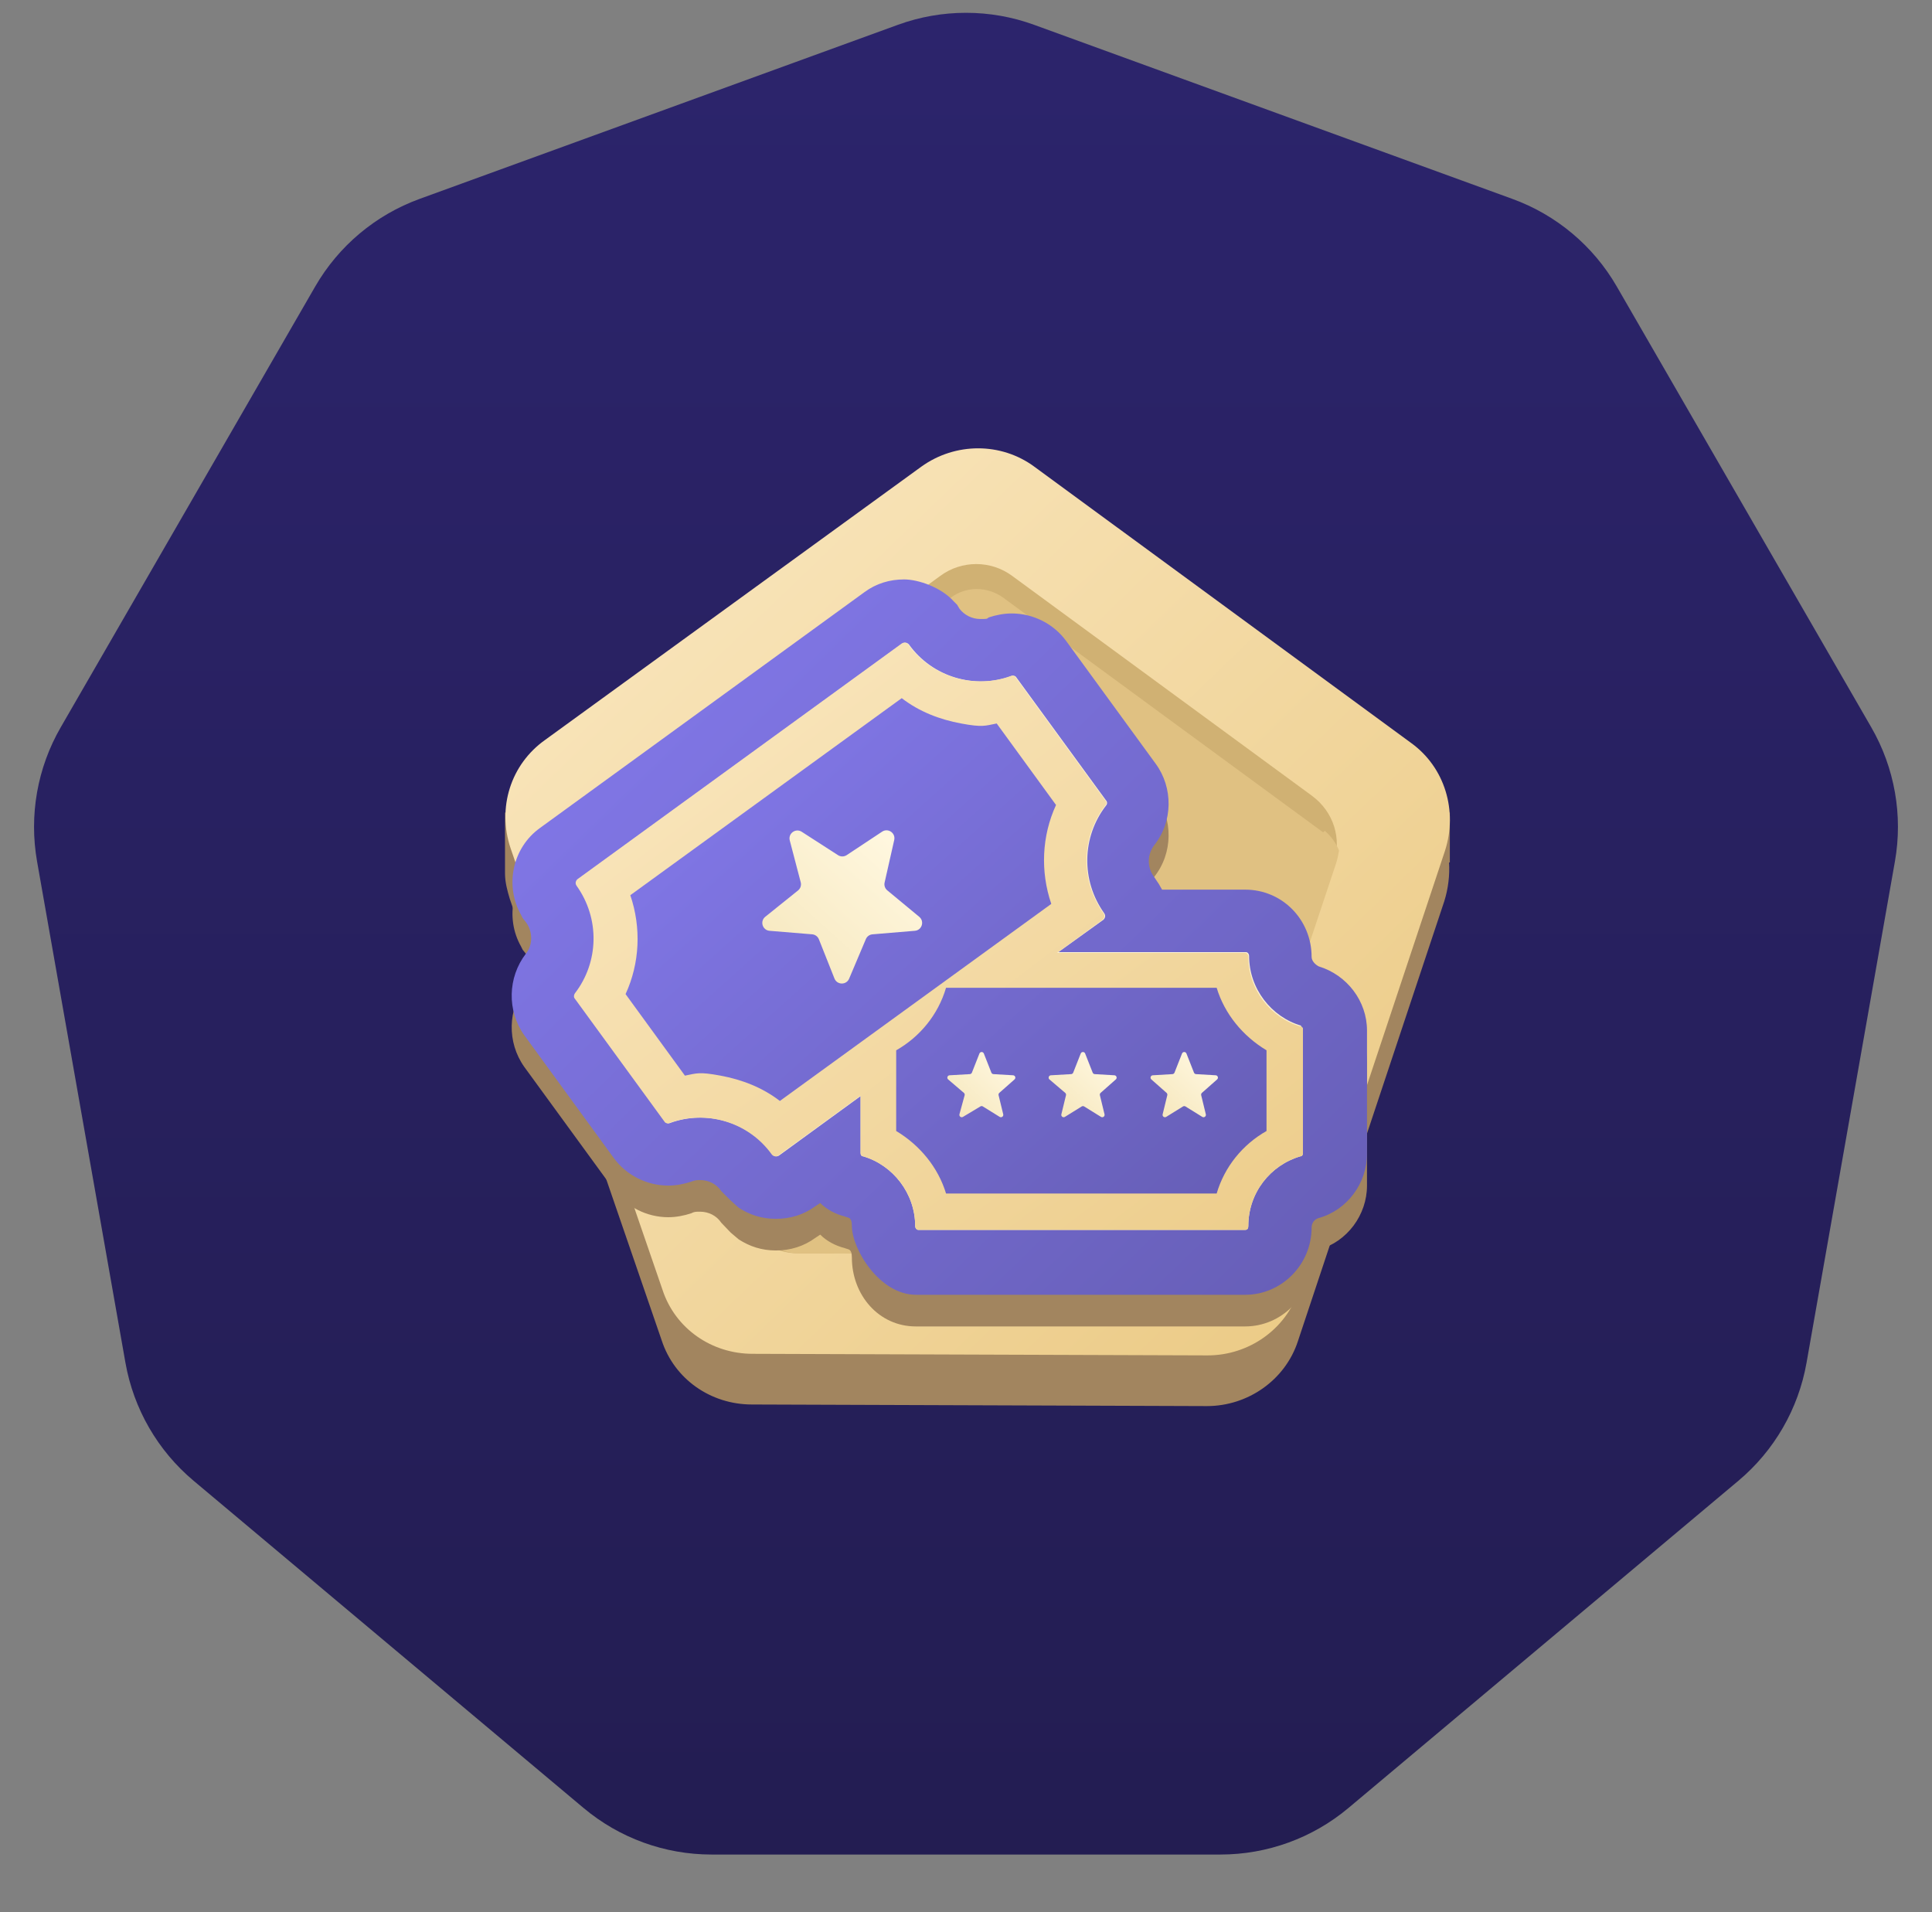 <svg width="97" height="96" viewBox="0 0 97 96" fill="none" xmlns="http://www.w3.org/2000/svg">
<rect x="0" y="0" width="97" height="96" fill="#808080" stroke="none"/>
<path d="M45.08 1.246C47.289 0.442 49.711 0.442 51.92 1.246L75.933 9.986C78.142 10.79 79.998 12.347 81.173 14.383L93.951 36.514C95.126 38.55 95.547 40.935 95.138 43.25L90.701 68.416C90.293 70.732 89.082 72.829 87.281 74.34L67.705 90.766C65.904 92.278 63.628 93.106 61.277 93.106H35.722C33.371 93.106 31.096 92.278 29.295 90.766L9.719 74.34C7.918 72.829 6.707 70.732 6.298 68.416L1.861 43.25C1.453 40.935 1.873 38.55 3.049 36.514L15.826 14.383C17.002 12.347 18.857 10.79 21.066 9.986L45.08 1.246Z" fill="url(#paint0_linear_381_444198)"/>
<g clip-path="url(#clip0_381_444198)">
<path d="M72.792 43.298V40.795H71.799C71.521 40.437 71.203 40.119 70.845 39.881L51.934 26.015C50.266 24.784 47.961 24.784 46.253 26.015L27.382 39.722C26.945 40.04 26.587 40.398 26.269 40.795H25.355V43.854C25.355 44.291 25.475 44.728 25.594 45.125L33.222 67.294C33.858 69.241 35.685 70.512 37.751 70.512L60.595 70.592C62.661 70.592 64.528 69.281 65.164 67.334L72.514 45.244C72.713 44.609 72.792 43.933 72.752 43.298H72.792Z" fill="#A2855F"/>
<path d="M25.633 42.581L33.261 64.75C33.896 66.697 35.724 67.968 37.79 67.968L60.634 68.047C62.7 68.047 64.567 66.736 65.203 64.79L72.553 42.7C73.189 40.714 72.553 38.529 70.844 37.297L51.934 23.432C50.265 22.2 47.961 22.2 46.252 23.432L27.381 37.138C25.633 38.37 24.957 40.555 25.633 42.581Z" fill="url(#paint1_linear_381_444198)"/>
<path d="M37.274 60.896L31.195 43.257C30.758 41.985 31.195 40.595 32.268 39.8L47.206 28.914C48.279 28.12 49.749 28.12 50.821 28.914L65.879 39.959C66.951 40.754 67.388 42.104 66.951 43.376L61.111 60.896C60.674 62.168 59.522 63.002 58.171 63.002L40.055 62.922C38.783 62.922 37.671 62.128 37.234 60.896H37.274Z" fill="#D0B173"/>
<path d="M66.434 41.789L50.344 29.989C49.549 29.433 48.516 29.433 47.761 29.989L31.79 41.59C31.473 41.829 31.194 42.147 31.075 42.504C31.075 42.742 31.155 42.981 31.234 43.219L37.313 60.859C37.75 62.091 38.902 62.925 40.173 62.925L58.29 63.004C59.601 63.004 60.793 62.17 61.23 60.899L67.07 43.378C67.149 43.14 67.189 42.941 67.229 42.703C67.07 42.306 66.832 41.988 66.514 41.709L66.434 41.789Z" fill="#E0C182"/>
<path d="M45.979 66.593C44.111 66.593 42.77 65.004 42.77 63.136C42.77 62.66 42.571 62.739 42.412 62.66C41.935 62.541 41.498 62.302 41.181 61.984L40.942 62.143C40.346 62.58 39.671 62.779 38.956 62.779C38.241 62.779 37.645 62.58 37.089 62.223L36.687 61.883L36.214 61.388C35.976 61.031 35.579 60.832 35.142 60.832C34.939 60.832 34.857 60.832 34.705 60.912C34.347 61.031 33.95 61.11 33.553 61.11C32.48 61.11 31.447 60.594 30.811 59.72L26.322 53.562C25.448 52.33 25.488 50.661 26.401 49.47C26.759 49.033 26.759 48.357 26.401 47.88L26.242 47.682L26.163 47.523C25.329 46.053 25.726 44.146 27.116 43.153L43.405 31.313C44.001 30.876 44.677 30.678 45.392 30.678C46.107 30.678 47.259 31.075 47.895 31.79L48.054 31.949L48.173 32.148C48.411 32.465 48.809 32.664 49.206 32.664C49.603 32.664 49.524 32.664 49.643 32.585C50.001 32.465 50.398 32.386 50.795 32.386C51.868 32.386 52.901 32.903 53.536 33.777L58.026 39.935C58.9 41.127 58.9 42.835 57.946 44.027C57.589 44.504 57.589 45.139 57.946 45.616L58.105 45.854L58.185 45.974C58.224 46.053 58.304 46.172 58.344 46.252H62.515C64.382 46.252 65.852 47.761 65.852 49.629C65.852 51.496 66.051 50.026 66.21 50.105C67.64 50.542 68.633 51.853 68.633 53.323V59.521C68.633 60.991 67.64 62.342 66.21 62.739C66.051 62.779 65.852 62.938 65.852 63.216C65.852 65.083 64.343 66.593 62.515 66.593H46.107H45.979Z" fill="#A2855F"/>
<path d="M46.002 65.005C44.135 65.005 42.77 62.686 42.77 61.549C42.77 61.072 42.571 61.151 42.412 61.072C41.935 60.953 41.498 60.714 41.181 60.397L40.942 60.555C40.346 60.992 39.671 61.191 38.956 61.191C38.241 61.191 37.645 60.992 37.089 60.635L36.666 60.253L36.214 59.8C35.976 59.443 35.579 59.244 35.142 59.244C34.904 59.244 34.836 59.28 34.705 59.324C34.347 59.443 33.95 59.522 33.553 59.522C32.48 59.522 31.447 59.006 30.811 58.132L26.322 51.974C25.448 50.742 25.488 49.074 26.401 47.882C26.759 47.445 26.759 46.769 26.401 46.293L26.242 46.094L26.163 45.935C25.329 44.465 25.726 42.558 27.116 41.565L43.405 29.726C44.001 29.288 44.677 29.09 45.392 29.09C46.107 29.09 47.259 29.487 47.895 30.202L48.054 30.361L48.173 30.56C48.411 30.878 48.809 31.076 49.206 31.076C49.603 31.076 49.524 31.076 49.643 30.997C50.001 30.878 50.398 30.798 50.795 30.798C51.868 30.798 52.901 31.315 53.536 32.189L58.026 38.347C58.9 39.539 58.9 41.247 57.946 42.439C57.589 42.916 57.589 43.551 57.946 44.028L58.105 44.266L58.185 44.386C58.224 44.465 58.304 44.584 58.344 44.664H62.515C64.382 44.664 65.852 46.173 65.852 48.041C65.852 48.251 66.051 48.438 66.21 48.517C67.64 48.955 68.633 50.266 68.633 51.736V57.933C68.633 59.403 67.64 60.754 66.21 61.151C66.051 61.191 65.852 61.35 65.852 61.628C65.852 63.495 64.343 65.005 62.515 65.005H46.107H46.002Z" fill="url(#paint2_linear_381_444198)"/>
<path d="M65.336 51.496C63.826 51.059 62.714 49.629 62.714 48C62.714 47.881 62.634 47.801 62.555 47.801H53.139L55.404 46.172C55.483 46.093 55.523 45.974 55.443 45.855C54.252 44.186 54.331 42.001 55.523 40.452C55.602 40.372 55.602 40.253 55.523 40.173L51.033 34.015C50.994 33.936 50.874 33.896 50.795 33.936C48.968 34.611 46.822 34.015 45.63 32.347C45.551 32.267 45.432 32.227 45.312 32.307L29.023 44.146C28.944 44.226 28.904 44.345 28.984 44.464C30.176 46.133 30.096 48.318 28.904 49.867C28.825 49.947 28.825 50.066 28.904 50.145L33.394 56.303C33.434 56.383 33.553 56.423 33.632 56.383C35.46 55.708 37.605 56.303 38.797 57.972C38.876 58.051 38.995 58.091 39.115 58.012L43.207 55.032V57.893C43.207 57.972 43.246 58.051 43.326 58.051C44.836 58.489 45.948 59.919 45.948 61.548C45.948 61.667 46.028 61.746 46.107 61.746H62.515C62.634 61.746 62.674 61.667 62.674 61.548C62.674 59.879 63.786 58.489 65.296 58.051C65.376 58.051 65.415 57.972 65.415 57.893V51.695C65.415 51.615 65.376 51.536 65.296 51.536L65.336 51.496Z" fill="#FCF2D3"/>
<path d="M45.273 32.307C45.393 32.227 45.512 32.267 45.592 32.347C46.784 34.015 48.929 34.611 50.757 33.935C50.836 33.896 50.955 33.935 50.995 34.015L55.484 40.173C55.564 40.252 55.564 40.372 55.484 40.451C54.292 42.001 54.214 44.186 55.405 45.855C55.484 45.974 55.444 46.093 55.365 46.172L53.07 47.84H62.517C62.596 47.84 62.675 47.92 62.675 48.039C62.675 49.668 63.788 51.098 65.297 51.535C65.376 51.535 65.417 51.614 65.417 51.693V57.892C65.417 57.971 65.376 58.051 65.297 58.051C63.788 58.488 62.675 59.878 62.675 61.547C62.675 61.666 62.636 61.745 62.517 61.745H46.108C46.029 61.745 45.949 61.666 45.949 61.547C45.949 59.918 44.837 58.488 43.327 58.051C43.248 58.051 43.208 57.971 43.208 57.892V55.008L39.076 58.012C38.957 58.091 38.837 58.051 38.758 57.972C37.566 56.303 35.421 55.708 33.594 56.383C33.514 56.422 33.395 56.382 33.355 56.303L28.866 50.145C28.787 50.065 28.816 49.933 28.866 49.867C30.058 48.318 30.137 46.132 28.945 44.464C28.866 44.345 28.906 44.225 28.985 44.145L45.273 32.307Z" fill="url(#paint3_linear_381_444198)"/>
<path d="M61.085 49.591C61.482 50.902 62.396 52.014 63.588 52.73V56.781C62.396 57.457 61.482 58.569 61.085 59.92H47.498C47.101 58.609 46.187 57.496 44.995 56.781V52.73C46.187 52.054 47.101 50.941 47.498 49.591H61.085ZM45.273 35.051C46.147 35.726 47.18 36.124 48.253 36.322C49.325 36.521 49.445 36.441 50.041 36.322L53.02 40.414C52.305 41.963 52.226 43.751 52.782 45.38L39.155 55.273C38.281 54.597 37.248 54.201 36.176 54.002C35.103 53.803 34.984 53.883 34.388 54.002L31.408 49.909C32.123 48.36 32.203 46.572 31.646 44.943L45.273 35.051Z" fill="url(#paint4_linear_381_444198)"/>
<path d="M49.174 52.892C49.214 52.791 49.356 52.791 49.396 52.892L49.774 53.851C49.791 53.894 49.831 53.923 49.878 53.926L50.864 53.984C50.971 53.99 51.016 54.122 50.936 54.192L50.173 54.867C50.14 54.896 50.126 54.941 50.136 54.984L50.369 55.943C50.394 56.047 50.281 56.129 50.19 56.072L49.347 55.549C49.309 55.525 49.261 55.525 49.223 55.548L48.348 56.073C48.256 56.128 48.143 56.043 48.171 55.94L48.431 54.988C48.443 54.943 48.428 54.895 48.393 54.866L47.605 54.194C47.523 54.124 47.568 53.99 47.675 53.984L48.693 53.926C48.739 53.923 48.78 53.894 48.797 53.85L49.174 52.892Z" fill="url(#paint5_linear_381_444198)"/>
<path d="M54.26 52.892C54.3 52.791 54.443 52.791 54.482 52.892L54.86 53.851C54.877 53.894 54.917 53.923 54.964 53.926L55.95 53.984C56.056 53.99 56.102 54.122 56.022 54.192L55.259 54.867C55.226 54.896 55.212 54.941 55.222 54.984L55.455 55.943C55.48 56.047 55.367 56.129 55.276 56.072L54.434 55.55C54.396 55.526 54.347 55.526 54.308 55.55L53.466 56.072C53.376 56.129 53.263 56.047 53.288 55.943L53.52 54.986C53.53 54.942 53.515 54.896 53.481 54.867L52.691 54.194C52.609 54.124 52.654 53.99 52.761 53.984L53.779 53.926C53.825 53.923 53.866 53.894 53.883 53.85L54.26 52.892Z" fill="url(#paint6_linear_381_444198)"/>
<path d="M59.346 52.892C59.386 52.791 59.528 52.791 59.568 52.892L59.946 53.851C59.963 53.894 60.003 53.923 60.05 53.926L61.036 53.984C61.142 53.99 61.188 54.122 61.108 54.192L60.345 54.867C60.312 54.896 60.298 54.941 60.308 54.984L60.541 55.943C60.566 56.047 60.453 56.129 60.362 56.072L59.52 55.55C59.481 55.526 59.433 55.526 59.394 55.55L58.552 56.072C58.462 56.129 58.348 56.047 58.373 55.943L58.606 54.984C58.616 54.941 58.602 54.896 58.569 54.867L57.806 54.192C57.726 54.122 57.772 53.99 57.878 53.984L58.865 53.926C58.911 53.923 58.952 53.894 58.968 53.851L59.346 52.892Z" fill="url(#paint7_linear_381_444198)"/>
<path d="M39.652 42.194C39.56 41.843 39.947 41.563 40.252 41.759L42.076 42.934C42.208 43.019 42.379 43.018 42.51 42.931L44.289 41.753C44.588 41.555 44.975 41.822 44.896 42.172L44.414 44.306C44.38 44.452 44.432 44.604 44.548 44.7L46.153 46.029C46.427 46.256 46.287 46.701 45.932 46.73L43.804 46.908C43.657 46.92 43.529 47.013 43.472 47.149L42.632 49.135C42.493 49.462 42.028 49.457 41.896 49.126L41.114 47.157C41.058 47.016 40.927 46.92 40.777 46.907L38.639 46.731C38.281 46.702 38.142 46.251 38.422 46.026L40.067 44.705C40.189 44.607 40.242 44.446 40.202 44.295L39.652 42.194Z" fill="url(#paint8_linear_381_444198)"/>
</g>
<defs>
<linearGradient id="paint0_linear_381_444198" x1="48.5" y1="0.643" x2="48.5" y2="93.106" gradientUnits="userSpaceOnUse">
<stop stop-color="#2C246C"/>
<stop offset="1" stop-color="#231D52"/>
</linearGradient>
<linearGradient id="paint1_linear_381_444198" x1="25.375" y1="22.508" x2="70.877" y2="69.888" gradientUnits="userSpaceOnUse">
<stop stop-color="#FBE9C3"/>
<stop offset="1" stop-color="#EAC881"/>
</linearGradient>
<linearGradient id="paint2_linear_381_444198" x1="15.48" y1="16.97" x2="68.615" y2="71.576" gradientUnits="userSpaceOnUse">
<stop stop-color="#8E83FF"/>
<stop offset="1" stop-color="#635BB0"/>
</linearGradient>
<linearGradient id="paint3_linear_381_444198" x1="28.816" y1="32.264" x2="61.306" y2="75.016" gradientUnits="userSpaceOnUse">
<stop stop-color="#FBE9C3"/>
<stop offset="1" stop-color="#EAC881"/>
</linearGradient>
<linearGradient id="paint4_linear_381_444198" x1="23.757" y1="26.659" x2="60.357" y2="67.363" gradientUnits="userSpaceOnUse">
<stop stop-color="#8E83FF"/>
<stop offset="1" stop-color="#635BB0"/>
</linearGradient>
<linearGradient id="paint5_linear_381_444198" x1="51.109" y1="52.61" x2="47.537" y2="56.557" gradientUnits="userSpaceOnUse">
<stop offset="0.161" stop-color="#FFF7DF"/>
<stop offset="1" stop-color="#F4E4B6"/>
</linearGradient>
<linearGradient id="paint6_linear_381_444198" x1="56.195" y1="52.61" x2="52.623" y2="56.557" gradientUnits="userSpaceOnUse">
<stop offset="0.161" stop-color="#FFF7DF"/>
<stop offset="1" stop-color="#F4E4B6"/>
</linearGradient>
<linearGradient id="paint7_linear_381_444198" x1="61.281" y1="52.61" x2="57.706" y2="56.519" gradientUnits="userSpaceOnUse">
<stop offset="0.161" stop-color="#FFF7DF"/>
<stop offset="1" stop-color="#F4E4B6"/>
</linearGradient>
<linearGradient id="paint8_linear_381_444198" x1="46.795" y1="41.207" x2="38.086" y2="50.88" gradientUnits="userSpaceOnUse">
<stop offset="0.161" stop-color="#FFF7DF"/>
<stop offset="1" stop-color="#F4E4B6"/>
</linearGradient>
<clipPath id="clip0_381_444198">
<rect width="53.533" height="50.984" fill="white" transform="translate(22.233 22.508)"/>
</clipPath>
</defs>
</svg>
